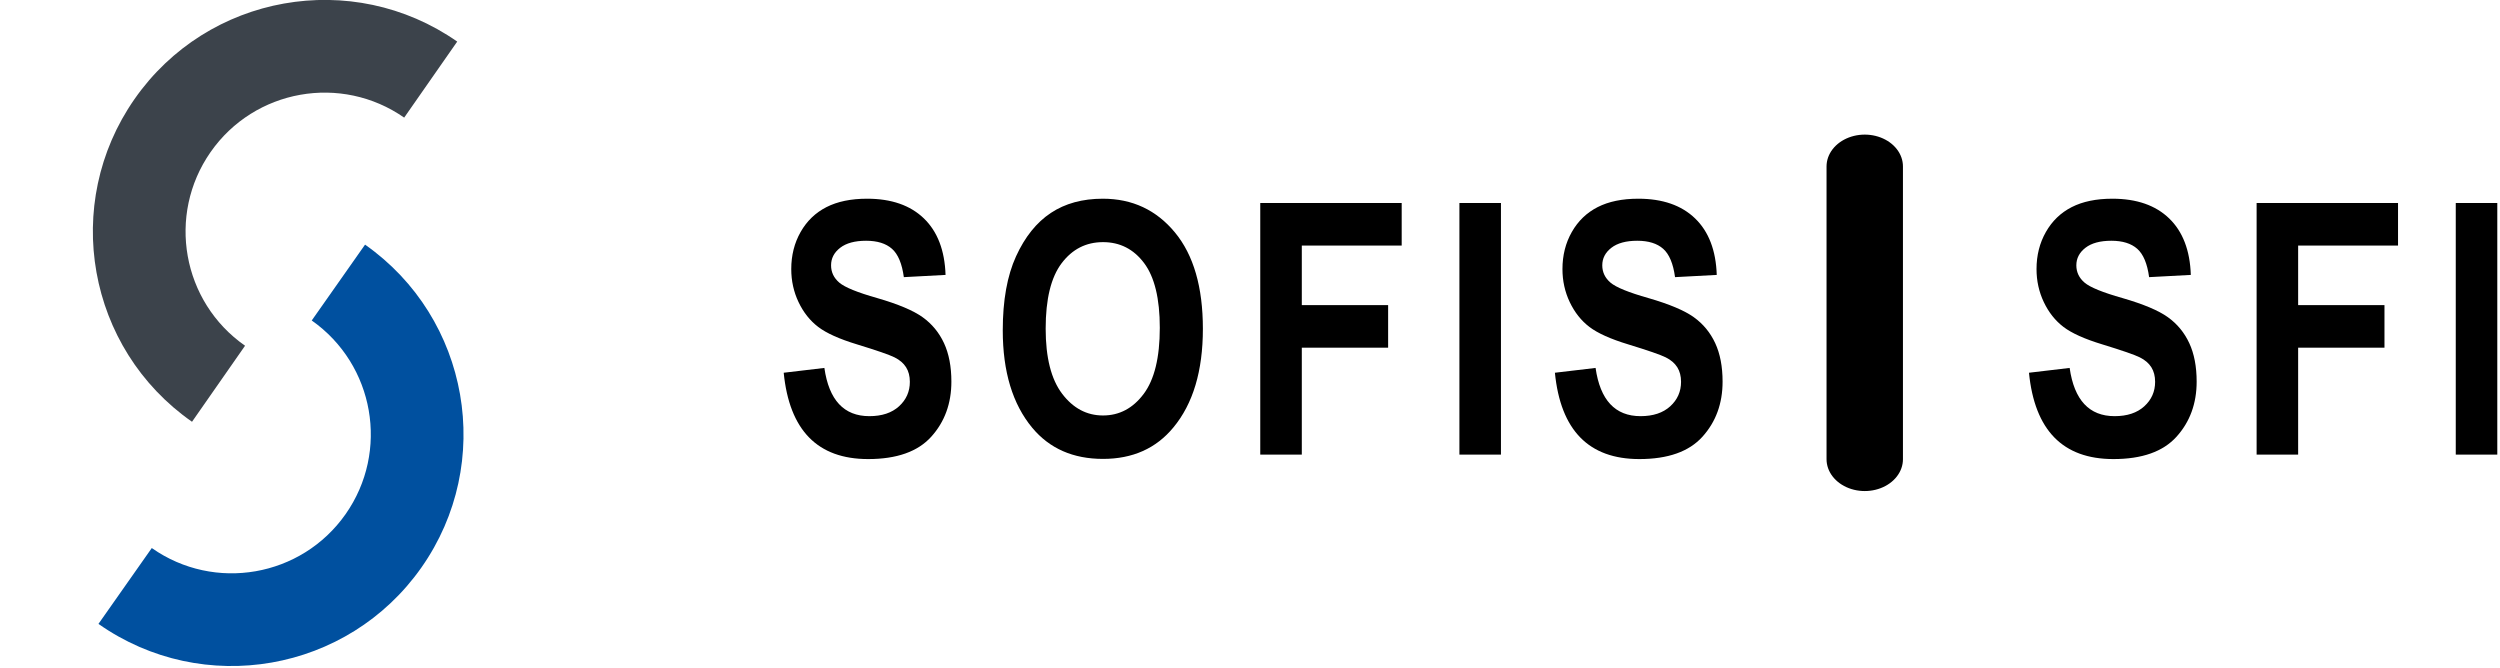 <?xml version="1.0" encoding="UTF-8" standalone="no"?>
<!DOCTYPE svg PUBLIC "-//W3C//DTD SVG 1.1//EN" "http://www.w3.org/Graphics/SVG/1.1/DTD/svg11.dtd">
<svg width="100%" height="100%" viewBox="0 0 569 152" version="1.1" xmlns="http://www.w3.org/2000/svg" xmlns:xlink="http://www.w3.org/1999/xlink" xml:space="preserve" xmlns:serif="http://www.serif.com/" style="fill-rule:evenodd;clip-rule:evenodd;stroke-linecap:round;stroke-linejoin:round;stroke-miterlimit:1.5;">
    <g transform="matrix(1,0,0,1,-115.6,-224.145)">
        <g transform="matrix(1,0,0,1,-3.985,82.509)">
            <g transform="matrix(1,0,0,1,171.573,-54.896)">
                <path d="M126.383,281.367L135.641,280.273C136.682,287.591 140.094,291.25 145.875,291.25C148.74,291.25 150.992,290.501 152.633,289.004C154.273,287.507 155.094,285.651 155.094,283.438C155.094,282.135 154.807,281.029 154.234,280.117C153.661,279.206 152.789,278.457 151.617,277.871C150.445,277.285 147.607,276.302 143.102,274.922C139.065,273.698 136.109,272.37 134.234,270.938C132.359,269.505 130.868,267.624 129.762,265.293C128.655,262.962 128.102,260.456 128.102,257.773C128.102,254.648 128.811,251.836 130.23,249.336C131.65,246.836 133.609,244.948 136.109,243.672C138.609,242.396 141.695,241.758 145.367,241.758C150.888,241.758 155.198,243.255 158.297,246.25C161.396,249.245 163.036,253.529 163.219,259.102L153.727,259.609C153.31,256.536 152.411,254.388 151.031,253.164C149.651,251.94 147.685,251.328 145.133,251.328C142.581,251.328 140.615,251.862 139.234,252.93C137.854,253.997 137.164,255.326 137.164,256.914C137.164,258.477 137.789,259.792 139.039,260.859C140.289,261.927 143.167,263.099 147.672,264.375C152.438,265.755 155.882,267.207 158.004,268.73C160.126,270.254 161.747,272.22 162.867,274.629C163.987,277.038 164.547,279.961 164.547,283.398C164.547,288.372 163.017,292.552 159.957,295.938C156.897,299.323 152.112,301.016 145.602,301.016C134.091,301.016 127.685,294.466 126.383,281.367Z" style="fill-rule:nonzero;"/>
                <path d="M176.241,271.719C176.241,264.896 177.25,259.277 179.268,254.863C181.286,250.449 183.923,247.161 187.178,245C190.433,242.839 194.379,241.758 199.014,241.758C205.733,241.758 211.208,244.323 215.44,249.453C219.672,254.583 221.788,261.888 221.788,271.367C221.788,280.951 219.548,288.438 215.069,293.828C211.136,298.594 205.798,300.977 199.053,300.977C192.256,300.977 186.892,298.62 182.959,293.906C178.48,288.516 176.241,281.12 176.241,271.719ZM186.006,271.328C186.006,277.917 187.256,282.858 189.756,286.152C192.256,289.447 195.355,291.094 199.053,291.094C202.777,291.094 205.863,289.46 208.311,286.191C210.759,282.923 211.983,277.904 211.983,271.133C211.983,264.492 210.791,259.583 208.409,256.406C206.026,253.229 202.907,251.641 199.053,251.641C195.199,251.641 192.061,253.242 189.639,256.445C187.217,259.648 186.006,264.609 186.006,271.328Z" style="fill-rule:nonzero;"/>
                <path d="M234.848,300L234.848,242.734L267.036,242.734L267.036,252.422L244.302,252.422L244.302,265.977L263.95,265.977L263.95,275.664L244.302,275.664L244.302,300L234.848,300Z" style="fill-rule:nonzero;"/>
                <rect x="280.175" y="242.734" width="9.453" height="57.266" style="fill-rule:nonzero;"/>
                <path d="M301.908,281.367L311.166,280.273C312.207,287.591 315.619,291.25 321.4,291.25C324.265,291.25 326.517,290.501 328.158,289.004C329.798,287.507 330.619,285.651 330.619,283.438C330.619,282.135 330.332,281.029 329.759,280.117C329.186,279.206 328.314,278.457 327.142,277.871C325.97,277.285 323.132,276.302 318.627,274.922C314.59,273.698 311.634,272.37 309.759,270.938C307.884,269.505 306.393,267.624 305.287,265.293C304.18,262.962 303.627,260.456 303.627,257.773C303.627,254.648 304.336,251.836 305.755,249.336C307.175,246.836 309.134,244.948 311.634,243.672C314.134,242.396 317.22,241.758 320.892,241.758C326.413,241.758 330.723,243.255 333.822,246.25C336.921,249.245 338.561,253.529 338.744,259.102L329.252,259.609C328.835,256.536 327.936,254.388 326.556,253.164C325.176,251.94 323.21,251.328 320.658,251.328C318.106,251.328 316.14,251.862 314.759,252.93C313.379,253.997 312.689,255.326 312.689,256.914C312.689,258.477 313.314,259.792 314.564,260.859C315.814,261.927 318.692,263.099 323.197,264.375C327.963,265.755 331.407,267.207 333.529,268.73C335.651,270.254 337.272,272.22 338.392,274.629C339.512,277.038 340.072,279.961 340.072,283.398C340.072,288.372 338.542,292.552 335.482,295.938C332.422,299.323 327.637,301.016 321.127,301.016C309.616,301.016 303.21,294.466 301.908,281.367Z" style="fill-rule:nonzero;"/>
            </g>
            <g transform="matrix(1,0,0,1,454.996,-54.896)">
                <path d="M126.383,281.367L135.641,280.273C136.682,287.591 140.094,291.25 145.875,291.25C148.74,291.25 150.992,290.501 152.633,289.004C154.273,287.507 155.094,285.651 155.094,283.438C155.094,282.135 154.807,281.029 154.234,280.117C153.661,279.206 152.789,278.457 151.617,277.871C150.445,277.285 147.607,276.302 143.102,274.922C139.065,273.698 136.109,272.37 134.234,270.938C132.359,269.505 130.868,267.624 129.762,265.293C128.655,262.962 128.102,260.456 128.102,257.773C128.102,254.648 128.811,251.836 130.23,249.336C131.65,246.836 133.609,244.948 136.109,243.672C138.609,242.396 141.695,241.758 145.367,241.758C150.888,241.758 155.198,243.255 158.297,246.25C161.396,249.245 163.036,253.529 163.219,259.102L153.727,259.609C153.31,256.536 152.411,254.388 151.031,253.164C149.651,251.94 147.685,251.328 145.133,251.328C142.581,251.328 140.615,251.862 139.234,252.93C137.854,253.997 137.164,255.326 137.164,256.914C137.164,258.477 137.789,259.792 139.039,260.859C140.289,261.927 143.167,263.099 147.672,264.375C152.438,265.755 155.882,267.207 158.004,268.73C160.126,270.254 161.747,272.22 162.867,274.629C163.987,277.038 164.547,279.961 164.547,283.398C164.547,288.372 163.017,292.552 159.957,295.938C156.897,299.323 152.112,301.016 145.602,301.016C134.091,301.016 127.685,294.466 126.383,281.367Z" style="fill-rule:nonzero;"/>
                <path d="M178.194,300L178.194,242.734L210.381,242.734L210.381,252.422L187.647,252.422L187.647,265.977L207.295,265.977L207.295,275.664L187.647,275.664L187.647,300L178.194,300Z" style="fill-rule:nonzero;"/>
                <rect x="223.52" y="242.734" width="9.453" height="57.266" style="fill-rule:nonzero;"/>
            </g>
            <g transform="matrix(1,0,0,0.833,0,35.406)">
                <path d="M544,173L544,253" style="fill:none;stroke:black;stroke-width:17.39px;"/>
            </g>
            <g transform="matrix(1.005,0,0,1.005,92.18,128.548)">
                <g transform="matrix(0.82,0.572,-0.572,0.82,98.701,-73.948)">
                    <clipPath id="_clip1">
                        <rect x="29" y="60.695" width="52.5" height="105"/>
                    </clipPath>
                    <g clip-path="url(#_clip1)">
                        <path d="M81.5,60.695C110.476,60.695 134,84.22 134,113.195C134,142.171 110.476,165.695 81.5,165.695C52.524,165.695 29,142.171 29,113.195C29,84.22 52.524,60.695 81.5,60.695ZM81.5,81.695C98.885,81.695 113,95.81 113,113.195C113,130.581 98.885,144.695 81.5,144.695C64.115,144.695 50,130.581 50,113.195C50,95.81 64.115,81.695 81.5,81.695Z" style="fill:rgb(60,67,75);"/>
                    </g>
                </g>
                <g transform="matrix(-0.818,-0.575,-0.575,0.818,211.508,65.638)">
                    <clipPath id="_clip2">
                        <rect x="29" y="60.695" width="52.5" height="105"/>
                    </clipPath>
                    <g clip-path="url(#_clip2)">
                        <path d="M81.5,60.695C110.476,60.695 134,84.22 134,113.195C134,142.171 110.476,165.695 81.5,165.695C52.524,165.695 29,142.171 29,113.195C29,84.22 52.524,60.695 81.5,60.695ZM81.5,81.695C98.885,81.695 113,95.81 113,113.195C113,130.581 98.885,144.695 81.5,144.695C64.115,144.695 50,130.581 50,113.195C50,95.81 64.115,81.695 81.5,81.695Z" style="fill:rgb(0,80,159);"/>
                    </g>
                </g>
            </g>
        </g>
    </g>
</svg>

